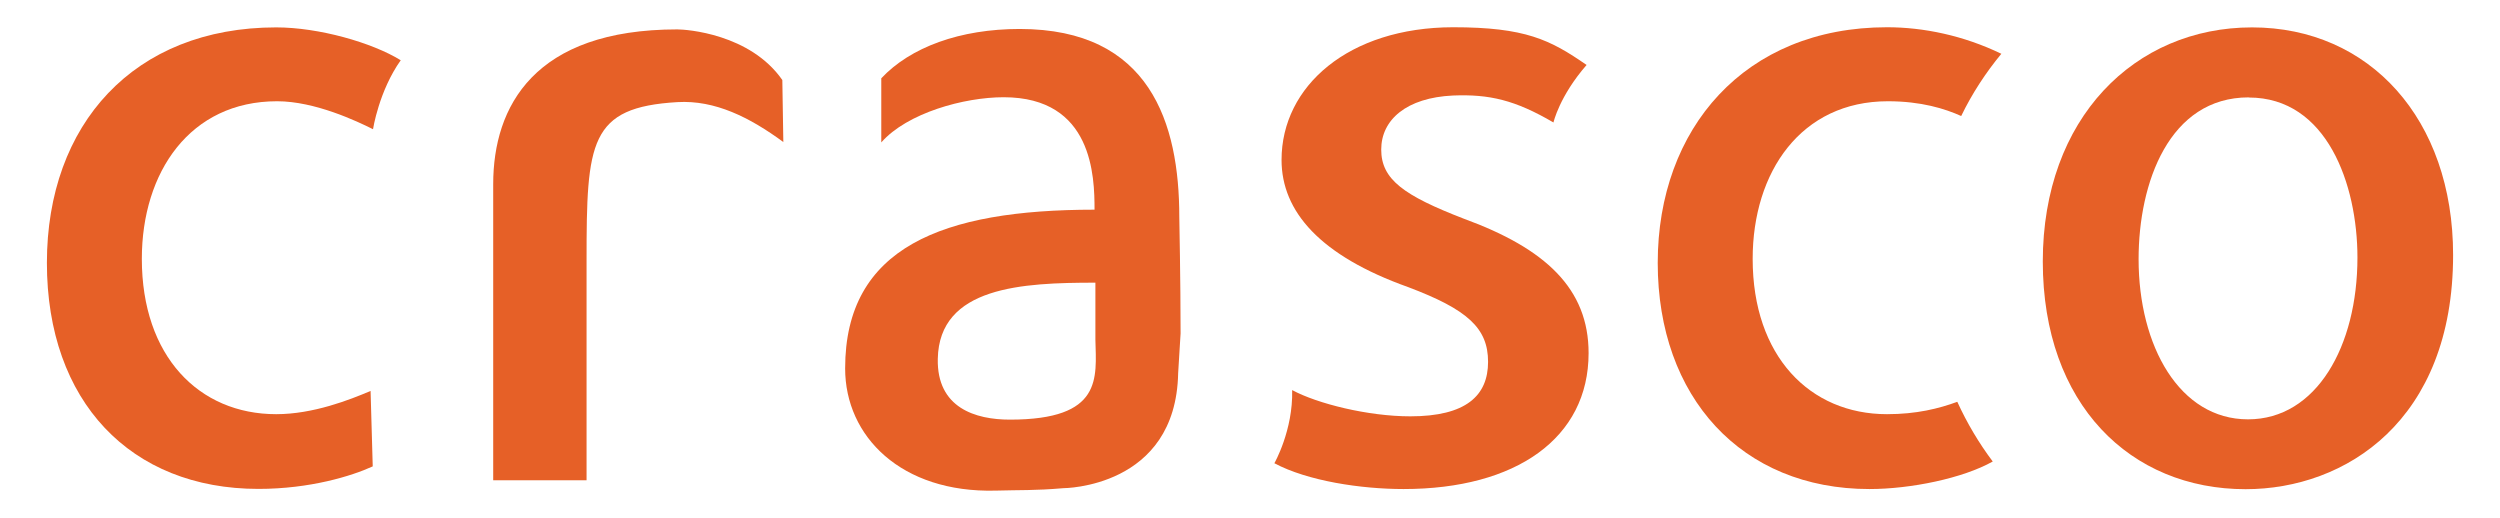 <?xml version="1.0" encoding="UTF-8"?><svg id="_レイヤー_2" xmlns="http://www.w3.org/2000/svg" viewBox="0 0 174.32 36.11"><defs><style>.cls-1{fill:none;}.cls-1,.cls-2{stroke-width:0px;}.cls-2{fill:#e66027;}</style></defs><g id="_レイヤー_1-2"><path class="cls-2" d="m90.1,27.2c1.76.95,5.3,1.83,8.24,1.83,3.88,0,5.42-1.44,5.42-3.8s-1.44-3.65-5.57-5.21c-6.14-2.19-8.83-5.27-8.83-8.87,0-5.15,4.69-9.24,11.96-9.25,5.04,0,6.77.87,9.31,2.63-1.9,2.18-2.31,4.01-2.31,4.01-2.68-1.57-4.48-1.98-7-1.88-3.25.15-5.01,1.69-5.01,3.77s1.57,3.2,5.76,4.82c5.7,2.08,8.7,4.88,8.7,9.37,0,5.94-5.07,9.48-12.9,9.48-2.96,0-6.69-.56-9.01-1.8,0,0,1.31-2.29,1.24-5.1"/><path class="cls-2" d="m136.47,28.02c-1.28.47-2.84.86-4.89.86-5.38,0-9.37-4.04-9.37-10.83,0-6.06,3.37-10.99,9.43-10.99,2.32,0,3.98.52,5.11,1.03.76-1.57,1.71-3.02,2.8-4.34-2.65-1.28-5.44-1.85-7.97-1.85-9.93,0-15.99,7.07-15.99,16.43s5.84,15.77,14.76,15.77c2.88,0,6.52-.75,8.6-1.92-.96-1.28-1.79-2.67-2.47-4.16"/><path class="cls-2" d="m27.95,4.19c-1.53,2.15-1.94,4.82-1.94,4.82-1.12-.56-4.05-1.95-6.69-1.95-6.07,0-9.43,4.94-9.43,10.99,0,6.79,3.98,10.83,9.37,10.83,2.58,0,5.12-1,6.58-1.62l.15,5.26c-1.46.67-4.37,1.57-7.97,1.57-8.92,0-14.75-6.1-14.75-15.76S9.33,1.91,19.26,1.91c2.97,0,6.69,1.06,8.68,2.29"/><path class="cls-2" d="m54.63,9.91c-2.37-1.74-4.78-2.94-7.39-2.79-6.15.36-6.34,2.76-6.34,11.03v15.34h-6.51V12.84c0-5.42,2.86-10.79,12.84-10.79.62,0,5.07.3,7.32,3.53l.07,4.33"/><path class="cls-2" d="m82.15,26.03c-.16,8.01-8.01,8.01-8.01,8.01-1.96.17-3.04.12-4.74.17-6.54.16-10.47-3.76-10.47-8.52,0-8.45,6.79-11.07,17.39-11.07,0-2.3-.11-7.84-6.34-7.84-2.75,0-6.72,1.09-8.53,3.15v-4.47c2.03-2.17,5.5-3.44,9.65-3.44,9.09,0,11.13,6.56,11.13,13.11,0,0,.09,4.52.09,8.12m-5.94-3.54c-5.1,0-10.89.27-10.99,5.31-.07,3.42,2.62,4.24,5.03,4.24,6.49,0,6.02-2.9,5.96-5.58v-3.97h0Z"/><path class="cls-2" d="m171.05,17.78c0,11.56-7.51,16.33-14.47,16.33-8.02,0-14.14-5.9-14.14-15.88s6.4-16.32,14.59-16.32,14.02,6.39,14.02,15.87m-14.25-10.99c-5.55,0-7.68,5.95-7.68,11.28,0,6.07,2.86,11.17,7.63,11.17s7.63-5.1,7.63-11.28c0-5.1-2.13-11.16-7.57-11.16h0Z"/><rect class="cls-1" width="174.32" height="36.11"/></g></svg>